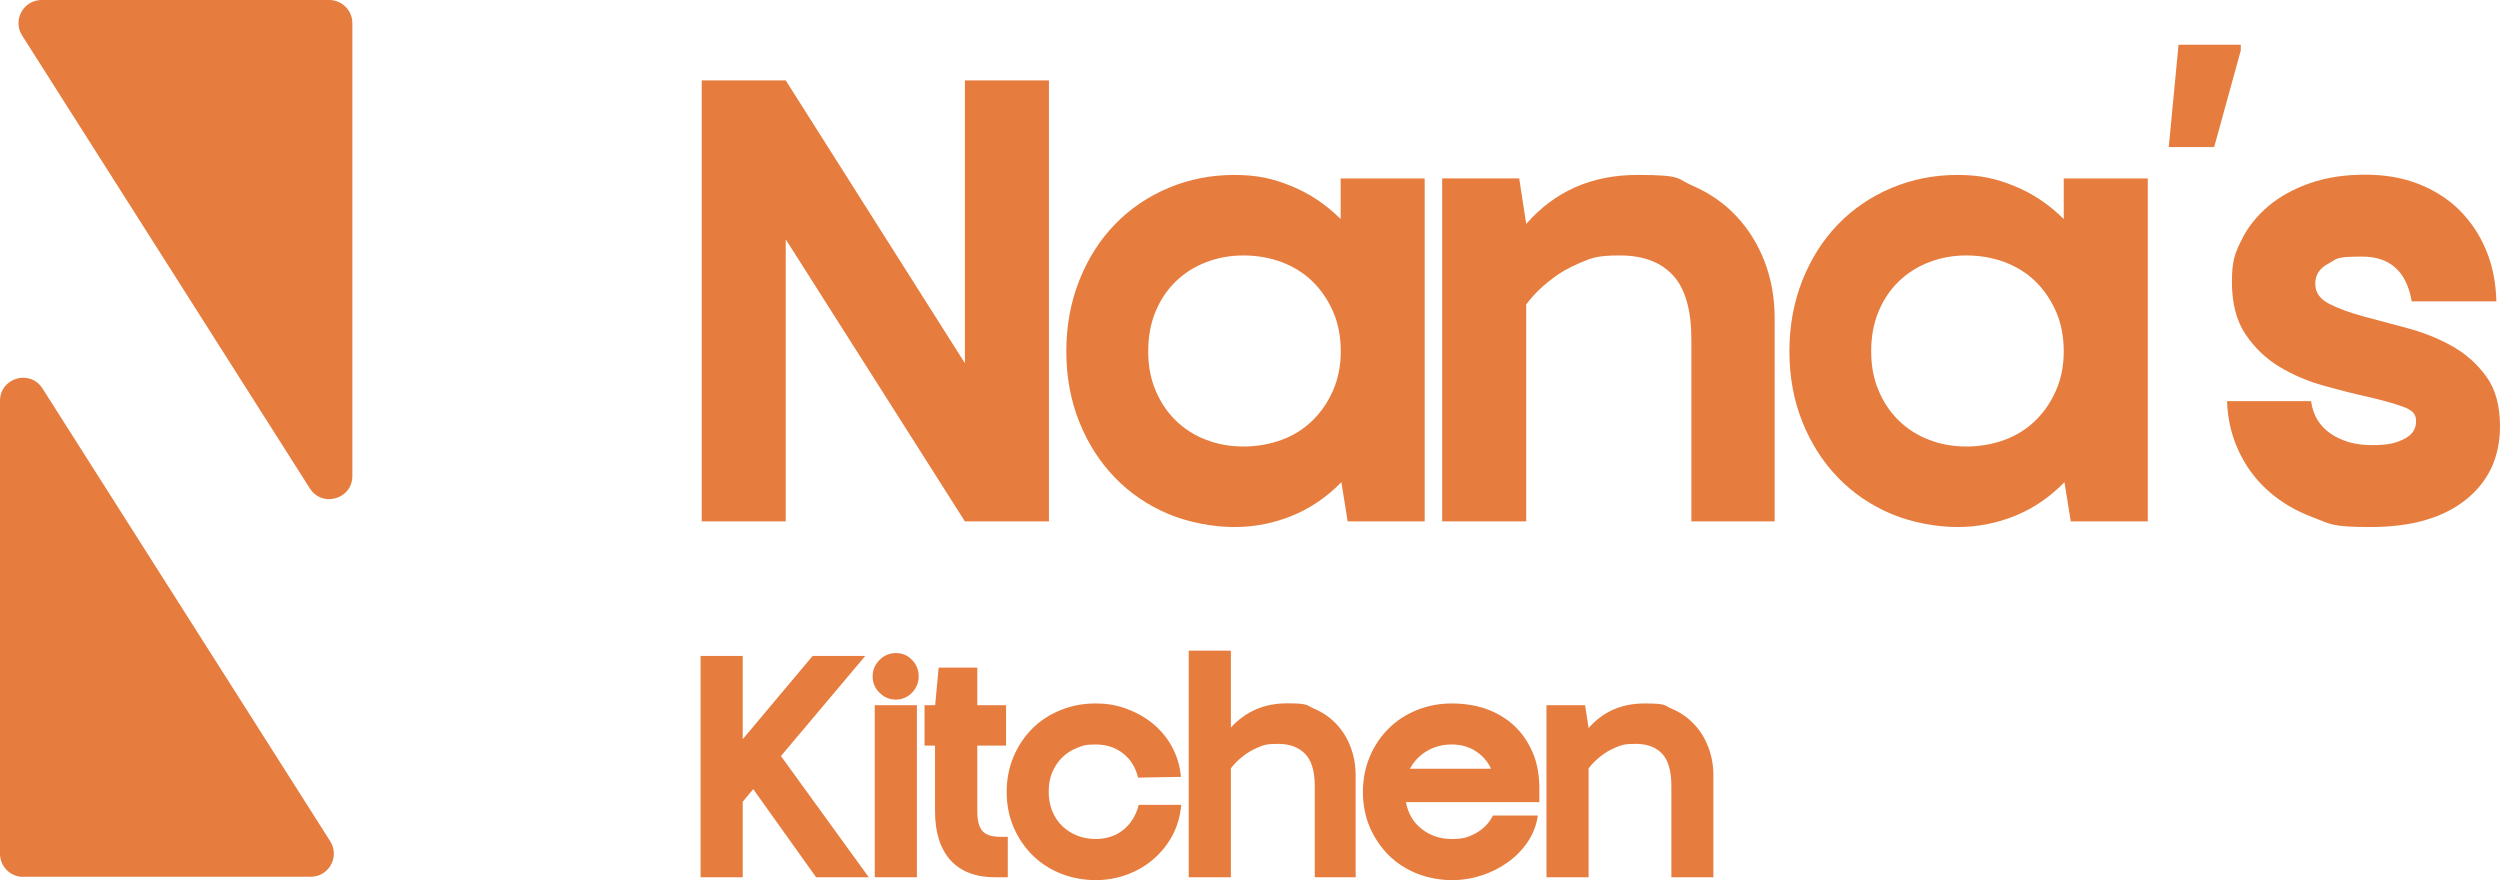 <?xml version="1.0" encoding="UTF-8"?>
<svg id="Layer_1" xmlns="http://www.w3.org/2000/svg" viewBox="0 0 1999.4 703.9">
  <defs>
    <style>
      .cls-1 {
        fill: #e67c3d;
      }
    </style>
  </defs>
  <path class="cls-1" d="M263.4,0H33.3c-14.6,0-23.4,16.1-15.6,28.4l230.1,362.2c9.9,15.6,34,8.6,34-9.9V18.5c0-10.2-8.3-18.5-18.5-18.5h.1Z"/>
  <path class="cls-1" d="M18.4,701.2h230.1c14.6,0,23.4-16.1,15.6-28.4L34,310.7c-9.9-15.6-34-8.6-34,9.9v362.2c0,10.2,8.3,18.5,18.5,18.5l-.1-.1Z"/>
  <g>
    <path class="cls-1" d="M771.7,64.3h67.2v352.7h-67.2l-143.3-225.6v225.6h-67.2V64.3h67.2l143.3,226.2V64.3Z"/>
    <path class="cls-1" d="M1072.8,385.6c-11.6,11.9-24.7,20.9-39.5,26.9-14.7,6-30.1,9-46.2,9s-36.2-3.5-52.6-10.4c-16.4-6.9-30.7-16.6-42.8-29.1s-21.6-27.3-28.5-44.5-10.4-36-10.4-56.5,3.5-39.5,10.4-56.8c6.9-17.4,16.4-32.3,28.5-44.8s26.4-22.2,42.8-29.1c16.4-6.9,34-10.4,52.6-10.4s31.3,3,45.9,9,27.6,14.7,39.2,26.3v-32.5h67.2v274.3h-61.6l-5-31.3v-.1ZM1072.3,281c0-11.9-2.1-22.6-6.2-31.9-4.1-9.3-9.6-17.4-16.5-24.1-6.9-6.7-15.1-11.8-24.6-15.4-9.5-3.5-19.7-5.3-30.5-5.3s-20.3,1.8-29.7,5.3c-9.3,3.6-17.5,8.7-24.4,15.4s-12.3,14.7-16.2,24.1c-3.9,9.3-5.9,20-5.9,31.9s2,22,5.9,31.3,9.3,17.4,16.2,24.1,15,11.9,24.4,15.4c9.3,3.6,19.2,5.3,29.7,5.3s21-1.8,30.5-5.3,17.7-8.7,24.6-15.4c6.9-6.7,12.4-14.7,16.5-24.1,4.1-9.3,6.2-19.8,6.2-31.3Z"/>
    <path class="cls-1" d="M1419.3,417h-66.6v-145.5c0-23.5-4.9-40.6-14.6-51.2-9.7-10.6-23.9-16-42.5-16s-22.6,2-31.9,5.9-17.2,8.5-23.5,13.7c-7.5,5.6-14,12.1-19.6,19.6v173.5h-67.2V142.7h61.6l5.6,36.4c22.8-26.1,52.4-39.2,89-39.2s30.8,2.9,44.2,8.7c13.4,5.8,25,13.8,34.7,24.1s17.3,22.4,22.7,36.4c5.4,14,8.1,29.2,8.1,45.6v162.3h0Z"/>
    <path class="cls-1" d="M1651.1,385.6c-11.6,11.9-24.7,20.9-39.5,26.9-14.7,6-30.1,9-46.2,9s-36.2-3.5-52.6-10.4-30.7-16.6-42.8-29.1c-12.1-12.5-21.6-27.3-28.5-44.5s-10.4-36-10.4-56.5,3.5-39.5,10.4-56.8c6.9-17.4,16.4-32.3,28.5-44.8s26.4-22.2,42.8-29.1c16.4-6.9,34-10.4,52.6-10.4s31.3,3,45.9,9,27.6,14.7,39.2,26.3v-32.5h67.2v274.3h-61.6l-5-31.3v-.1ZM1650.5,281c0-11.9-2.1-22.6-6.2-31.9-4.1-9.3-9.6-17.4-16.5-24.1-6.9-6.7-15.1-11.8-24.6-15.4-9.5-3.5-19.7-5.3-30.5-5.3s-20.3,1.8-29.7,5.3c-9.3,3.6-17.5,8.7-24.4,15.4s-12.3,14.7-16.2,24.1c-3.9,9.3-5.9,20-5.9,31.9s2,22,5.9,31.3,9.3,17.4,16.2,24.1c6.9,6.7,15,11.9,24.4,15.4,9.3,3.6,19.2,5.3,29.7,5.3s21-1.8,30.5-5.3,17.7-8.7,24.6-15.4c6.9-6.7,12.4-14.7,16.5-24.1,4.1-9.3,6.2-19.8,6.2-31.3Z"/>
    <path class="cls-1" d="M1734.5,117.5l7.8-81.7h49.8v4.5l-21.3,77.3h-36.4l.1-.1Z"/>
    <path class="cls-1" d="M1851.7,227.2c0,6.7,3.6,11.9,10.9,15.7,7.3,3.7,16.4,7.1,27.4,10.1s22.9,6.2,35.5,9.5c12.7,3.4,24.5,8.1,35.6,14.3,11,6.2,20.1,14.3,27.4,24.4s10.9,23.3,10.9,39.7c0,24.6-9.1,44.2-27.4,58.8-18.3,14.6-43.7,21.8-76.1,21.8s-32.2-2.6-46.2-7.8c-14-5.2-26-12.4-36.1-21.5s-17.9-19.9-23.5-32.2c-5.6-12.3-8.6-25.4-9-39.2h67.2c1.5,11.2,6.7,19.9,15.7,26,9,6.2,20,9.2,33,9.2s18.9-1.6,25.5-4.8c6.5-3.2,9.8-7.9,9.8-14.3s-3.6-9.1-10.9-11.8c-7.3-2.6-16.3-5.1-27.2-7.6-10.8-2.4-22.7-5.4-35.5-9-12.9-3.5-24.7-8.6-35.6-15.1-10.8-6.5-19.9-15.2-27.2-26-7.3-10.8-10.9-24.8-10.9-42s2.5-23,7.6-33.3c5-10.3,12.2-19.3,21.5-27.2,9.3-7.8,20.5-14,33.6-18.5s27.6-6.7,43.7-6.7,29.9,2.4,42.5,7.3c12.7,4.9,23.6,11.8,32.7,20.7,9.1,9,16.3,19.6,21.5,31.9,5.2,12.3,8,26.1,8.4,41.4h-67.7c-4.1-23.9-17.4-35.8-39.7-35.8s-19.8,1.9-26.9,5.6c-7.1,3.7-10.6,9.1-10.6,16.2l.1.2Z"/>
    <path class="cls-1" d="M624.6,604.7l70.2,96.9h-42.1l-50.3-70.5-8.4,10.1v60.4h-33.7v-177h33.7v66.6l55.9-66.6h42.1l-67.4,80v.1Z"/>
    <path class="cls-1" d="M697.9,540.9c0-5,1.8-9.4,5.5-13.1,3.6-3.6,8-5.5,13.1-5.5s9.4,1.8,12.9,5.5c3.6,3.6,5.3,8,5.3,13.1s-1.8,9.4-5.3,13.1c-3.6,3.6-7.9,5.5-12.9,5.5s-9.4-1.8-13.1-5.5c-3.7-3.6-5.5-8-5.5-13.1ZM699.6,564h33.7v137.6h-33.7v-137.6Z"/>
    <path class="cls-1" d="M739.5,564h8.4l2.8-30.1h30.9v30.1h23v32.3h-23v52.5c0,7.5,1.4,12.8,4.2,15.9s7.7,4.6,14.6,4.6h5.6v32.3h-10.1c-15.5,0-27.4-4.5-35.7-13.6-8.2-9.1-12.4-22.2-12.4-39.2v-52.5h-8.4v-32.3h.1Z"/>
    <path class="cls-1" d="M910.2,621.8c-2.1-8.2-6.1-14.7-12.2-19.4-6.1-4.7-13.3-7-21.8-7s-10.2.9-14.7,2.7c-4.6,1.8-8.6,4.3-11.9,7.6-3.4,3.3-6,7.2-8,11.8s-2.9,9.8-2.9,15.6,1,11.1,2.9,15.7c2,4.7,4.6,8.7,8,11.9,3.4,3.3,7.4,5.8,11.9,7.6,4.6,1.8,9.5,2.7,14.7,2.7,8.6,0,16-2.4,22-7.2,6.1-4.8,10.3-11.5,12.5-20.1h34c-.8,9-3.1,17.1-7,24.4-3.9,7.3-9,13.6-15.2,19-6.2,5.3-13.2,9.5-21.2,12.4s-16.3,4.4-25.1,4.4-19-1.7-27.7-5.2-16.2-8.3-22.6-14.6c-6.4-6.3-11.4-13.7-15.2-22.3-3.7-8.6-5.6-18.1-5.6-28.4s1.9-19.8,5.6-28.5c3.7-8.7,8.8-16.2,15.2-22.5s13.9-11.1,22.6-14.6c8.7-3.5,17.9-5.2,27.7-5.2s17.5,1.5,25.4,4.5c8,3,15,7.1,21.1,12.2,6.1,5.2,11.1,11.3,14.9,18.5,3.8,7.2,6.1,15,6.9,23.5l-34.3.6v-.1Z"/>
    <path class="cls-1" d="M1084.1,701.6h-32.6v-73c0-11.8-2.6-20.4-7.7-25.7-5.2-5.3-12.4-8-21.8-8s-11.3,1-16,2.9c-4.7,2-8.6,4.3-11.8,6.9-3.7,2.8-7,6.1-9.8,9.8v87.1h-33.7v-181.2h33.7v61.5c11.8-12.9,26.7-19.4,44.7-19.4s15.4,1.5,22.2,4.4c6.7,2.9,12.5,6.9,17.4,12.1,4.9,5.2,8.7,11.2,11.4,18.3,2.7,7,4.1,14.6,4.1,22.9v81.5l-.1-.1Z"/>
    <path class="cls-1" d="M1229.9,652.2c-1.1,7.7-3.8,14.7-8.1,21.1-4.3,6.4-9.6,11.8-15.9,16.3s-13.2,8-20.9,10.5c-7.7,2.5-15.6,3.8-23.9,3.8s-19-1.7-27.7-5.2-16.3-8.3-22.6-14.6c-6.4-6.3-11.4-13.7-15.2-22.3-3.7-8.6-5.6-18.1-5.6-28.4s1.9-19.8,5.6-28.5,8.8-16.2,15.2-22.5c6.4-6.3,13.9-11.1,22.6-14.6s17.9-5.2,27.7-5.2,19.7,1.5,28.1,4.6,15.7,7.5,21.8,13.2c6.1,5.7,10.9,12.6,14.5,20.8,3.6,8.1,5.4,17.3,5.6,27.4v12.9h-106.7c1.7,9.2,6,16.4,12.8,21.6,6.8,5.3,14.8,7.9,24,7.9s13.6-1.6,19.5-4.9c5.9-3.3,10.3-7.9,13.3-13.9h36-.1ZM1192.5,614.8c-2.8-6-7-10.7-12.5-14.2s-11.9-5.2-19-5.2-13.9,1.7-19.8,5.2-10.4,8.2-13.6,14.2h64.9Z"/>
    <path class="cls-1" d="M1370.1,701.6h-33.4v-73c0-11.8-2.4-20.4-7.3-25.7s-12-8-21.3-8-11.3,1-16,2.9c-4.7,2-8.6,4.3-11.8,6.9-3.7,2.8-7,6.1-9.8,9.8v87.1h-33.7v-137.6h30.9l2.8,18.3c11.4-13.1,26.3-19.7,44.7-19.7s15.4,1.5,22.2,4.4c6.7,2.9,12.5,6.9,17.4,12.1,4.9,5.2,8.7,11.2,11.4,18.3,2.7,7,4.1,14.6,4.1,22.9v81.5l-.2-.2Z"/>
  </g>
</svg>